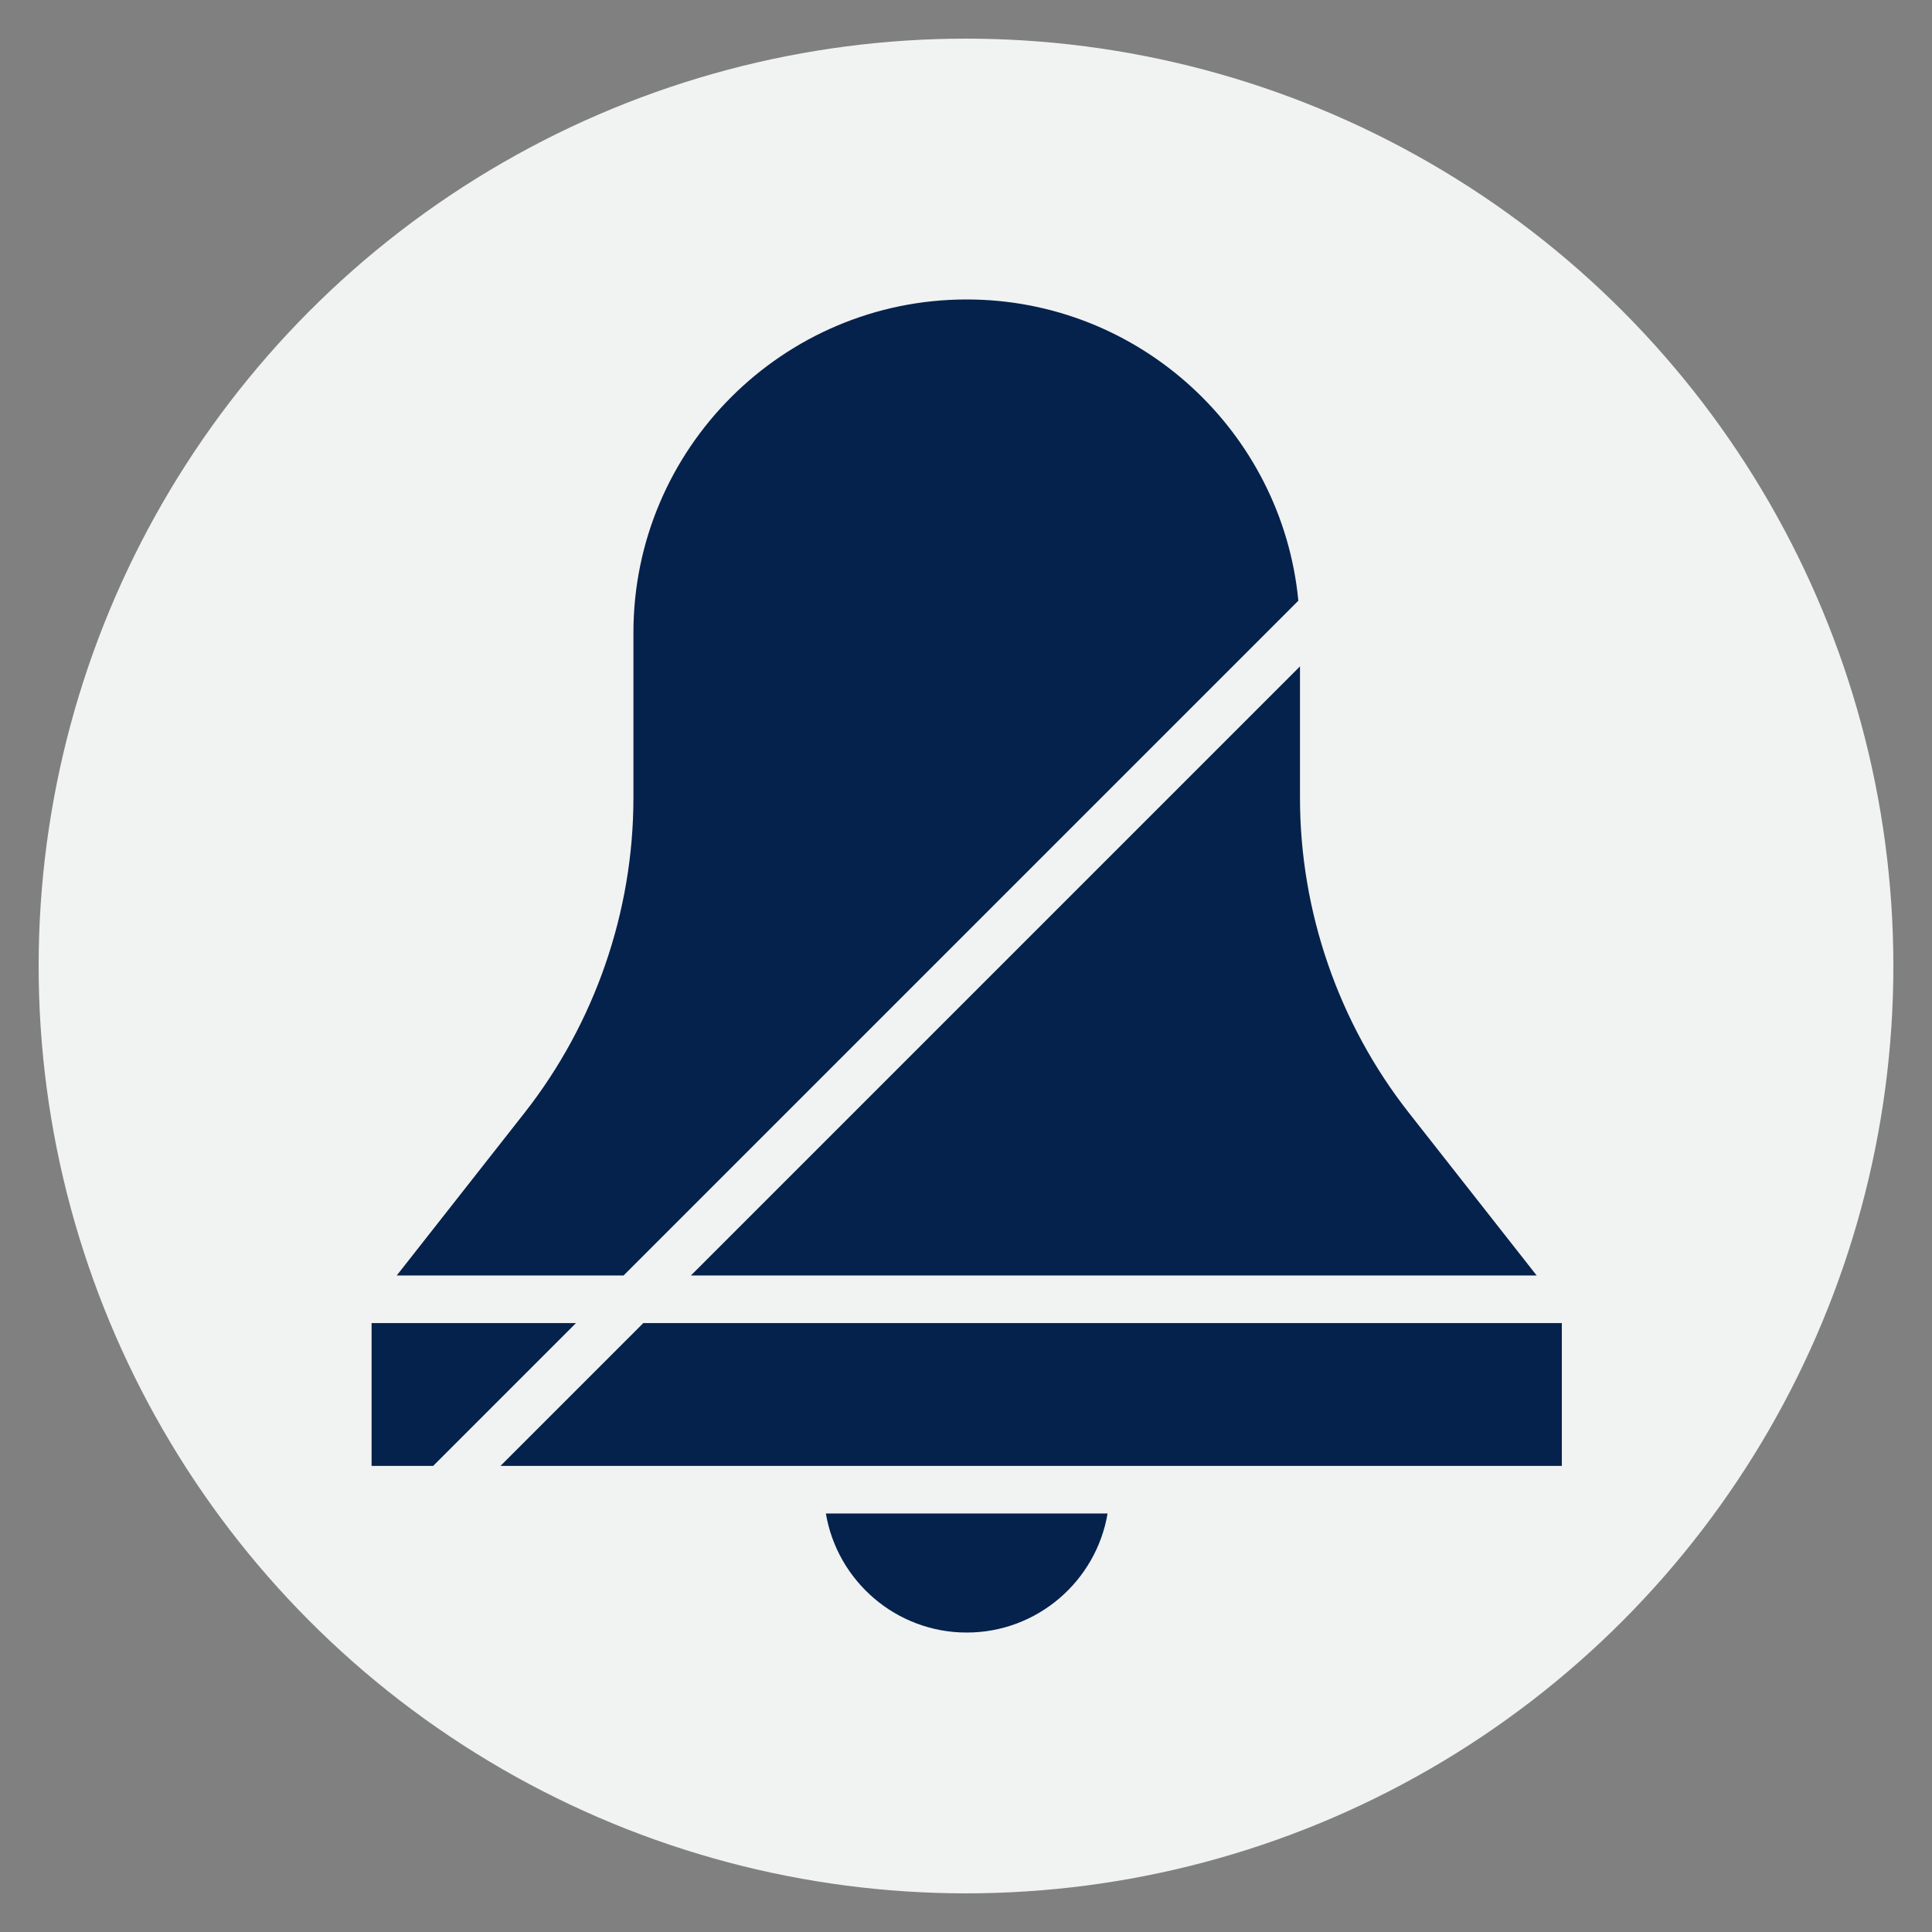 <svg xmlns="http://www.w3.org/2000/svg" xmlns:xlink="http://www.w3.org/1999/xlink" width="100" height="100" viewBox="0 0 100 100"><rect x="0" y="0" width="100" height="100" fill="#808080" stroke="none"/><circle stroke="none" fill="#f1f2f2" r="48%" cx="50%" cy="50%"></circle><g transform="translate(50 50) scale(0.69 0.69) rotate(0) translate(-50 -50)" style="fill:#05224c"><svg fill="#05224c" xmlns="http://www.w3.org/2000/svg" xmlns:xlink="http://www.w3.org/1999/xlink" version="1.1" x="0px" y="0px" viewBox="0 0 50 56" style="enable-background:new 0 0 50 56;" xml:space="preserve"><g><g><polygon points="5.444,49 18.03,49 32.03,49 50.03,49 50.03,43 11.444,43   "></polygon><path d="M25.03,56c2.968,0,5.439-2.166,5.917-5H19.114C19.591,53.834,22.062,56,25.03,56z"></path><path d="M1.087,41h9.528l28.346-28.346C38.281,5.564,32.294,0,25.029,0c-7.72,0-14,6.28-14,14v6.942    c0,4.774-1.625,9.471-4.574,13.226L1.087,41z"></path><path d="M39.03,15.414L13.444,41h35.528l-5.368-6.833c-2.95-3.754-4.574-8.452-4.574-13.226L39.03,15.414L39.03,15.414z"></path><polygon points="8.616,43 0.03,43 0.03,49 2.616,49   "></polygon></g></g></svg></g></svg>
